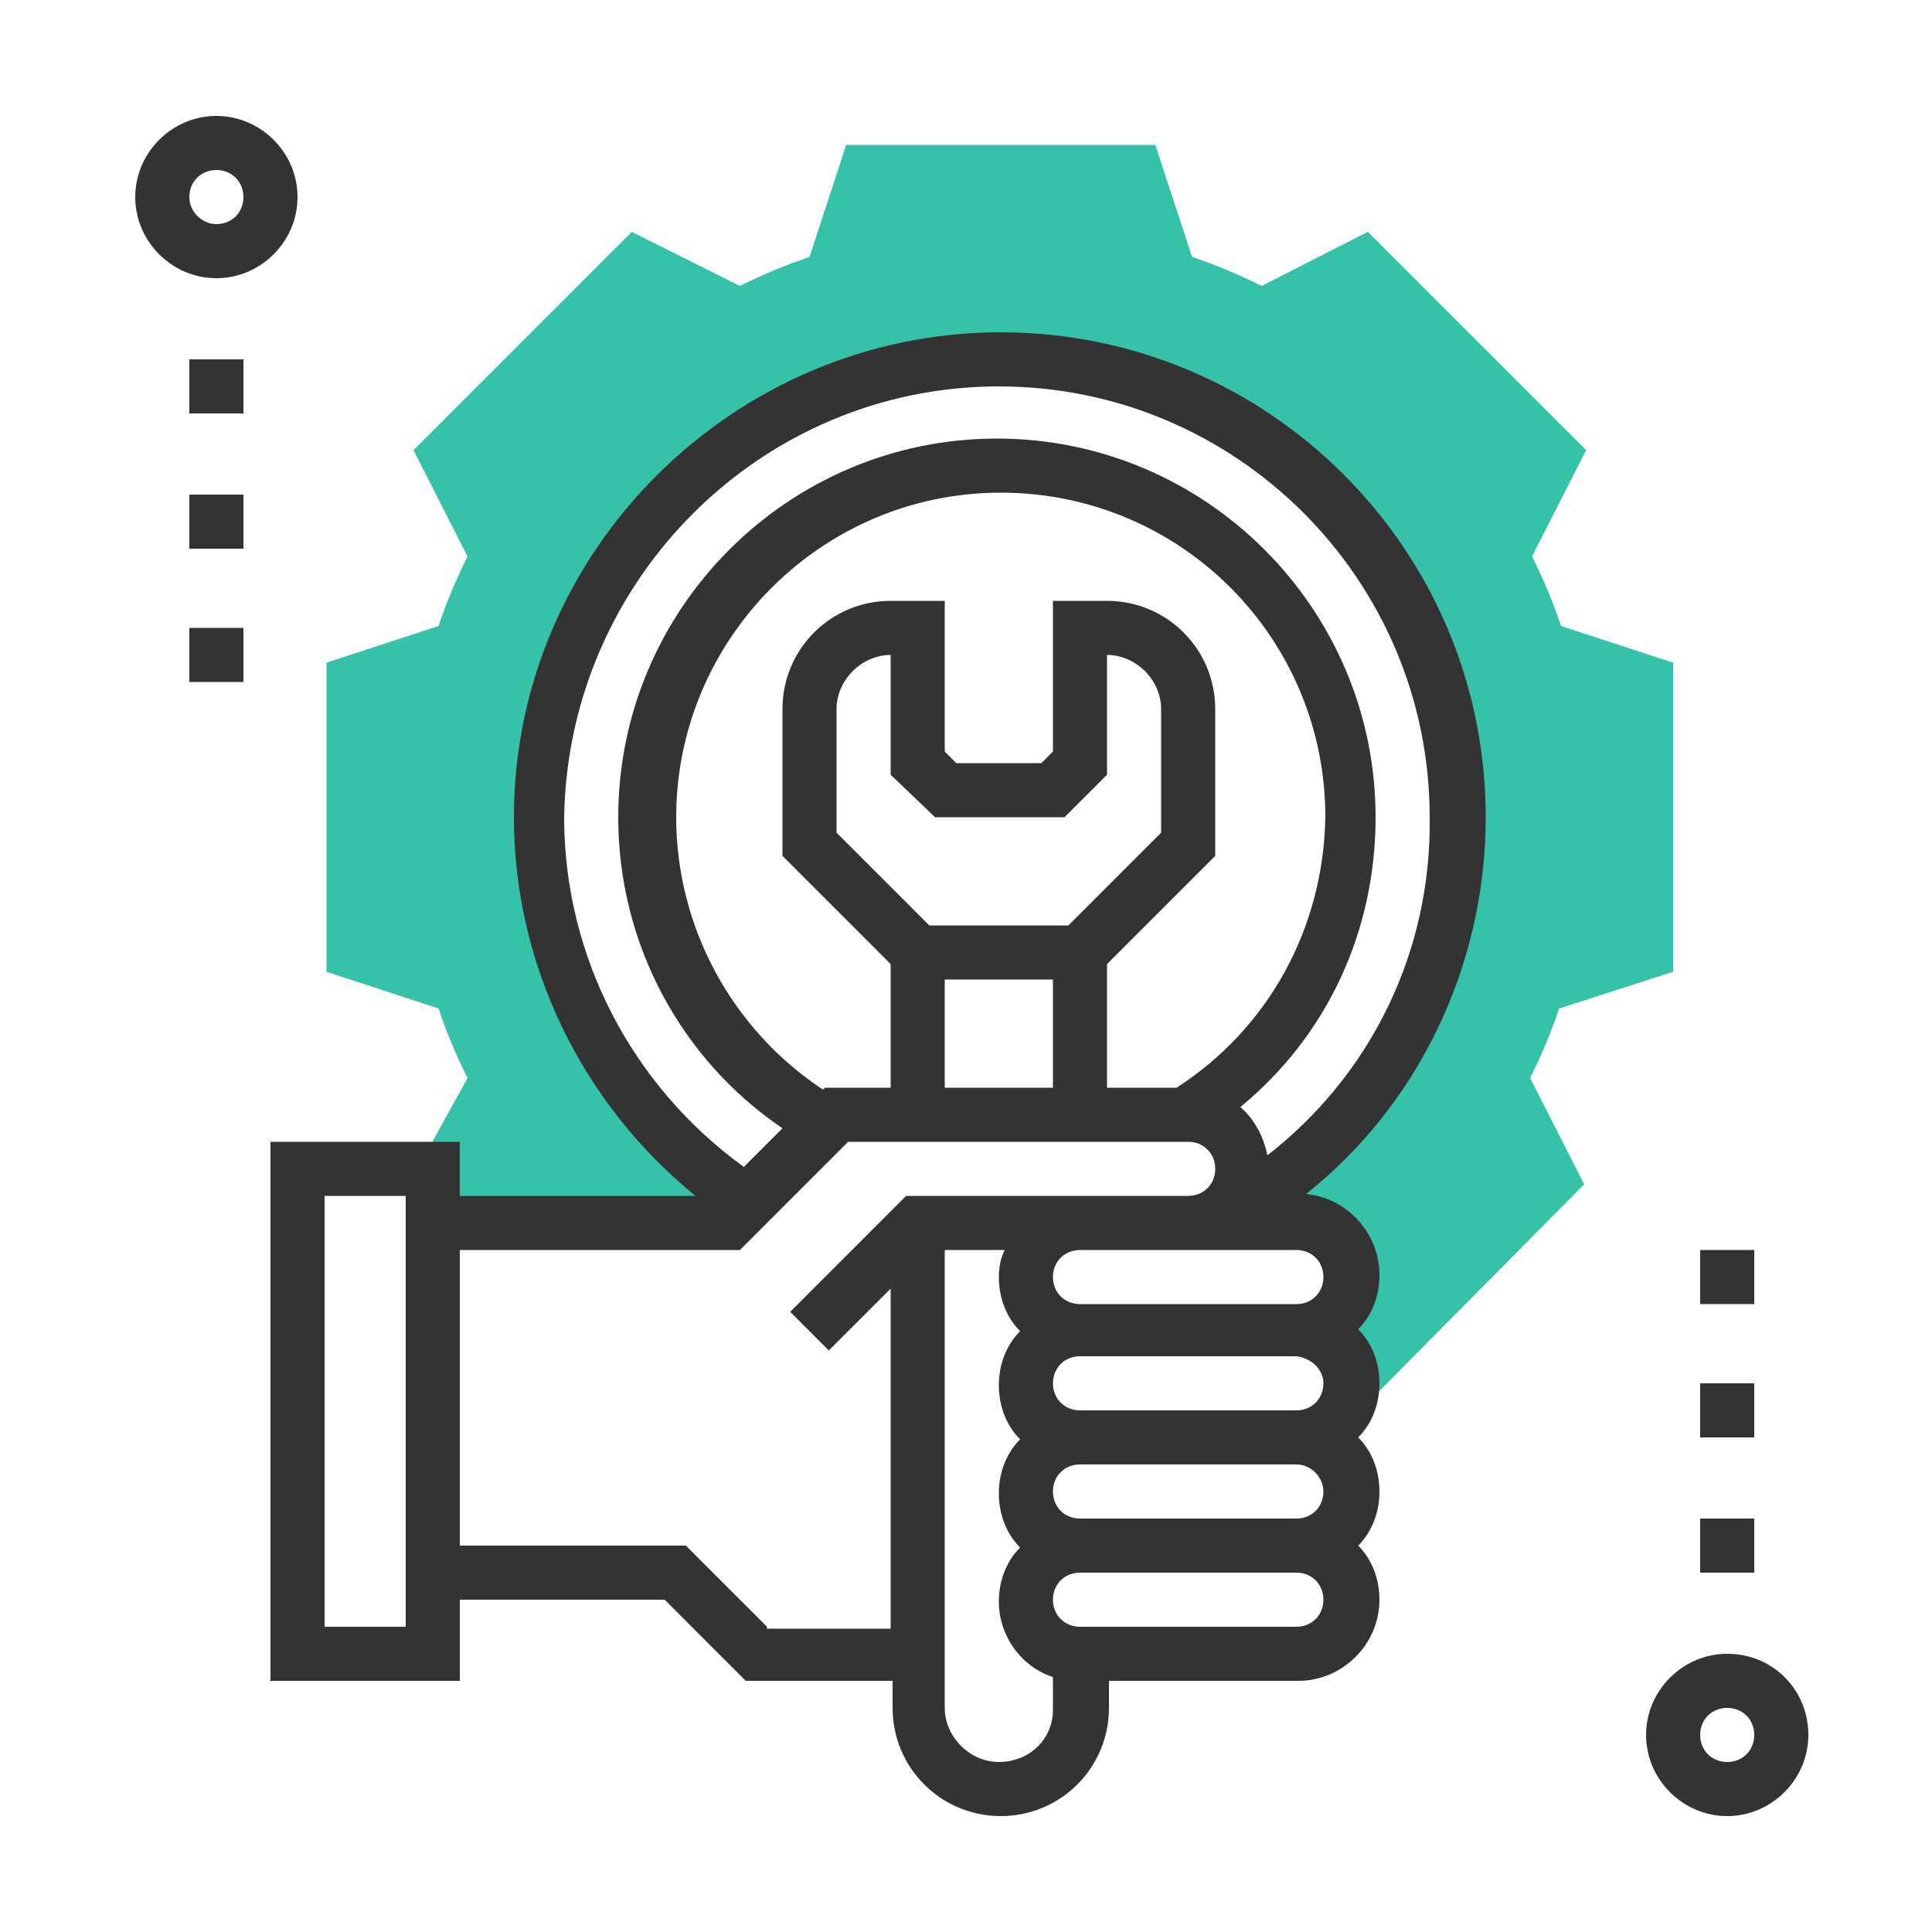 <?xml version="1.0" encoding="utf-8"?>
<!-- Generator: Adobe Illustrator 24.3.0, SVG Export Plug-In . SVG Version: 6.00 Build 0)  -->
<svg version="1.1" id="Capa_1" xmlns="http://www.w3.org/2000/svg" xmlns:xlink="http://www.w3.org/1999/xlink" x="0px" y="0px"
	 viewBox="0 0 100 100" style="enable-background:new 0 0 100 100;" xml:space="preserve">
<style type="text/css">
	.st0{fill:#36C1A9;}
	.st1{fill:#333333;}
</style>
<g>
	<g>
		<path class="st0" d="M86.6,50.3v-16l-5.8-1.9c-0.4-1.2-0.9-2.4-1.5-3.6l2.8-5.5L70.8,12l-5.5,2.8c-1.2-0.6-2.4-1.1-3.6-1.5
			l-1.9-5.8h-16l-1.9,5.8c-1.2,0.4-2.4,0.9-3.6,1.5L32.7,12L21.4,23.3l2.8,5.5c-0.6,1.2-1.1,2.4-1.5,3.6l-5.8,1.9v16l5.8,1.9
			c0.4,1.2,0.9,2.4,1.5,3.6l-2.6,4.7h0.8v2.8h15.4l1.4-1.4l-0.9,0C32,57.6,28,50.4,28,42.3c0-13.1,10.6-23.7,23.7-23.7
			s23.7,10.6,23.7,23.7c0,8.5-4.5,16-11.2,20.1l-0.8,0c-0.5,0.5-1.2,0.8-2,0.8h5.6c1.5,0,2.8,1.3,2.8,2.8c0,1.5-1.3,2.8-2.8,2.8
			c1.5,0,2.8,1.3,2.8,2.8c0,0.4-0.1,0.7-0.2,1l1.2,0l11.2-11.3l-2.8-5.5c0.6-1.2,1.1-2.4,1.5-3.6L86.6,50.3z"/>
	</g>
	<g>
		<path class="st1" d="M89.4,85.6c-2.3,0-4.2,1.9-4.2,4.2s1.9,4.2,4.2,4.2s4.2-1.9,4.2-4.2S91.8,85.6,89.4,85.6z M89.4,91.2
			c-0.8,0-1.4-0.6-1.4-1.4c0-0.8,0.6-1.4,1.4-1.4c0.8,0,1.4,0.6,1.4,1.4C90.8,90.6,90.2,91.2,89.4,91.2z"/>
		<path class="st1" d="M15.4,10.2c0-2.3-1.9-4.2-4.2-4.2S7,7.9,7,10.2s1.9,4.2,4.2,4.2S15.4,12.5,15.4,10.2z M9.8,10.2
			c0-0.8,0.6-1.4,1.4-1.4c0.8,0,1.4,0.6,1.4,1.4c0,0.8-0.6,1.4-1.4,1.4C10.5,11.6,9.8,11,9.8,10.2z"/>
		<path class="st1" d="M76.9,42.3c0-13.9-11.3-25.1-25.1-25.1S26.6,28.5,26.6,42.3c0,7.6,3.5,14.8,9.4,19.6H23.8v-2.8H14V87h9.8
			v-4.2h10.6l4.2,4.2h7.6v1.4c0,3.1,2.5,5.6,5.6,5.6s5.6-2.5,5.6-5.6V87h9.8c2.3,0,4.2-1.9,4.2-4.2c0-1.1-0.4-2.1-1.1-2.8
			c0.7-0.7,1.1-1.7,1.1-2.8c0-1.1-0.4-2.1-1.1-2.8c0.7-0.7,1.1-1.7,1.1-2.8c0-1.1-0.4-2.1-1.1-2.8c0.7-0.7,1.1-1.7,1.1-2.8
			c0-2.2-1.7-4-3.8-4.2C73.4,57.2,76.9,50,76.9,42.3z M21,84.2h-4.2V61.9H21V84.2z M39.7,84.2L35.5,80H23.8V64.7h14.5l5.6-5.6h17.6
			c0.8,0,1.4,0.6,1.4,1.4s-0.6,1.4-1.4,1.4h-5.6h-9l-6,6l2,2l3.2-3.2v17.6H39.7z M60.9,56.3h-3.6v-6.4l5.6-5.6v-7.6
			c0-3.1-2.5-5.6-5.6-5.6h-2.8v7.8l-0.6,0.6h-4.4l-0.6-0.6v-7.8h-2.8c-3.1,0-5.6,2.5-5.6,5.6v7.6l5.6,5.6v6.4h-3.4l-0.1,0.1
			C37.9,53.3,35,48,35,42.3c0-9.2,7.5-16.8,16.8-16.8s16.8,7.5,16.8,16.8C68.5,48,65.7,53.2,60.9,56.3z M48.4,42.3h6.7l2.2-2.2v-6.2
			c1.5,0,2.8,1.3,2.8,2.8v6.4l-4.8,4.8h-7.2l-4.8-4.8v-6.4c0-1.5,1.3-2.8,2.8-2.8v6.2L48.4,42.3z M48.9,50.7h5.6v5.6h-5.6V50.7z
			 M68.5,71.6c0,0.8-0.6,1.4-1.4,1.4H55.9c-0.8,0-1.4-0.6-1.4-1.4c0-0.8,0.6-1.4,1.4-1.4h11.2C67.9,70.3,68.5,70.9,68.5,71.6z
			 M68.5,77.2c0,0.8-0.6,1.4-1.4,1.4H55.9c-0.8,0-1.4-0.6-1.4-1.4c0-0.8,0.6-1.4,1.4-1.4h11.2C67.9,75.8,68.5,76.5,68.5,77.2z
			 M51.7,91.2c-1.5,0-2.8-1.3-2.8-2.8V64.7H52c-0.2,0.4-0.3,0.9-0.3,1.4c0,1.1,0.4,2.1,1.1,2.8c-0.7,0.7-1.1,1.7-1.1,2.8
			c0,1.1,0.4,2.1,1.1,2.8c-0.7,0.7-1.1,1.7-1.1,2.8c0,1.1,0.4,2.1,1.1,2.8c-0.7,0.7-1.1,1.7-1.1,2.8c0,1.8,1.2,3.4,2.8,3.9v1.7
			C54.5,90,53.3,91.2,51.7,91.2z M67.1,84.2H55.9c-0.8,0-1.4-0.6-1.4-1.4s0.6-1.4,1.4-1.4h11.2c0.8,0,1.4,0.6,1.4,1.4
			S67.9,84.2,67.1,84.2z M68.5,66.1c0,0.8-0.6,1.4-1.4,1.4H55.9c-0.8,0-1.4-0.6-1.4-1.4c0-0.8,0.6-1.4,1.4-1.4h5.6h5.6
			C67.9,64.7,68.5,65.3,68.5,66.1z M65.6,59.8c-0.2-1-0.7-1.9-1.4-2.5c4.5-3.7,7-9.1,7-15c0-10.8-8.8-19.6-19.6-19.6
			s-19.6,8.8-19.6,19.6c0,6.5,3.2,12.5,8.5,16.1l-2,2c-5.8-4.2-9.3-10.9-9.3-18.1C29.4,30,39.4,20,51.7,20s22.3,10,22.3,22.3
			C74.1,49.2,71,55.6,65.6,59.8z"/>
		<rect x="9.8" y="18.6" class="st1" width="2.8" height="2.8"/>
		<rect x="9.8" y="25.6" class="st1" width="2.8" height="2.8"/>
		<rect x="9.8" y="32.5" class="st1" width="2.8" height="2.8"/>
		<rect x="88" y="64.7" class="st1" width="2.8" height="2.8"/>
		<rect x="88" y="71.6" class="st1" width="2.8" height="2.8"/>
		<rect x="88" y="78.6" class="st1" width="2.8" height="2.8"/>
	</g>
</g>
</svg>
